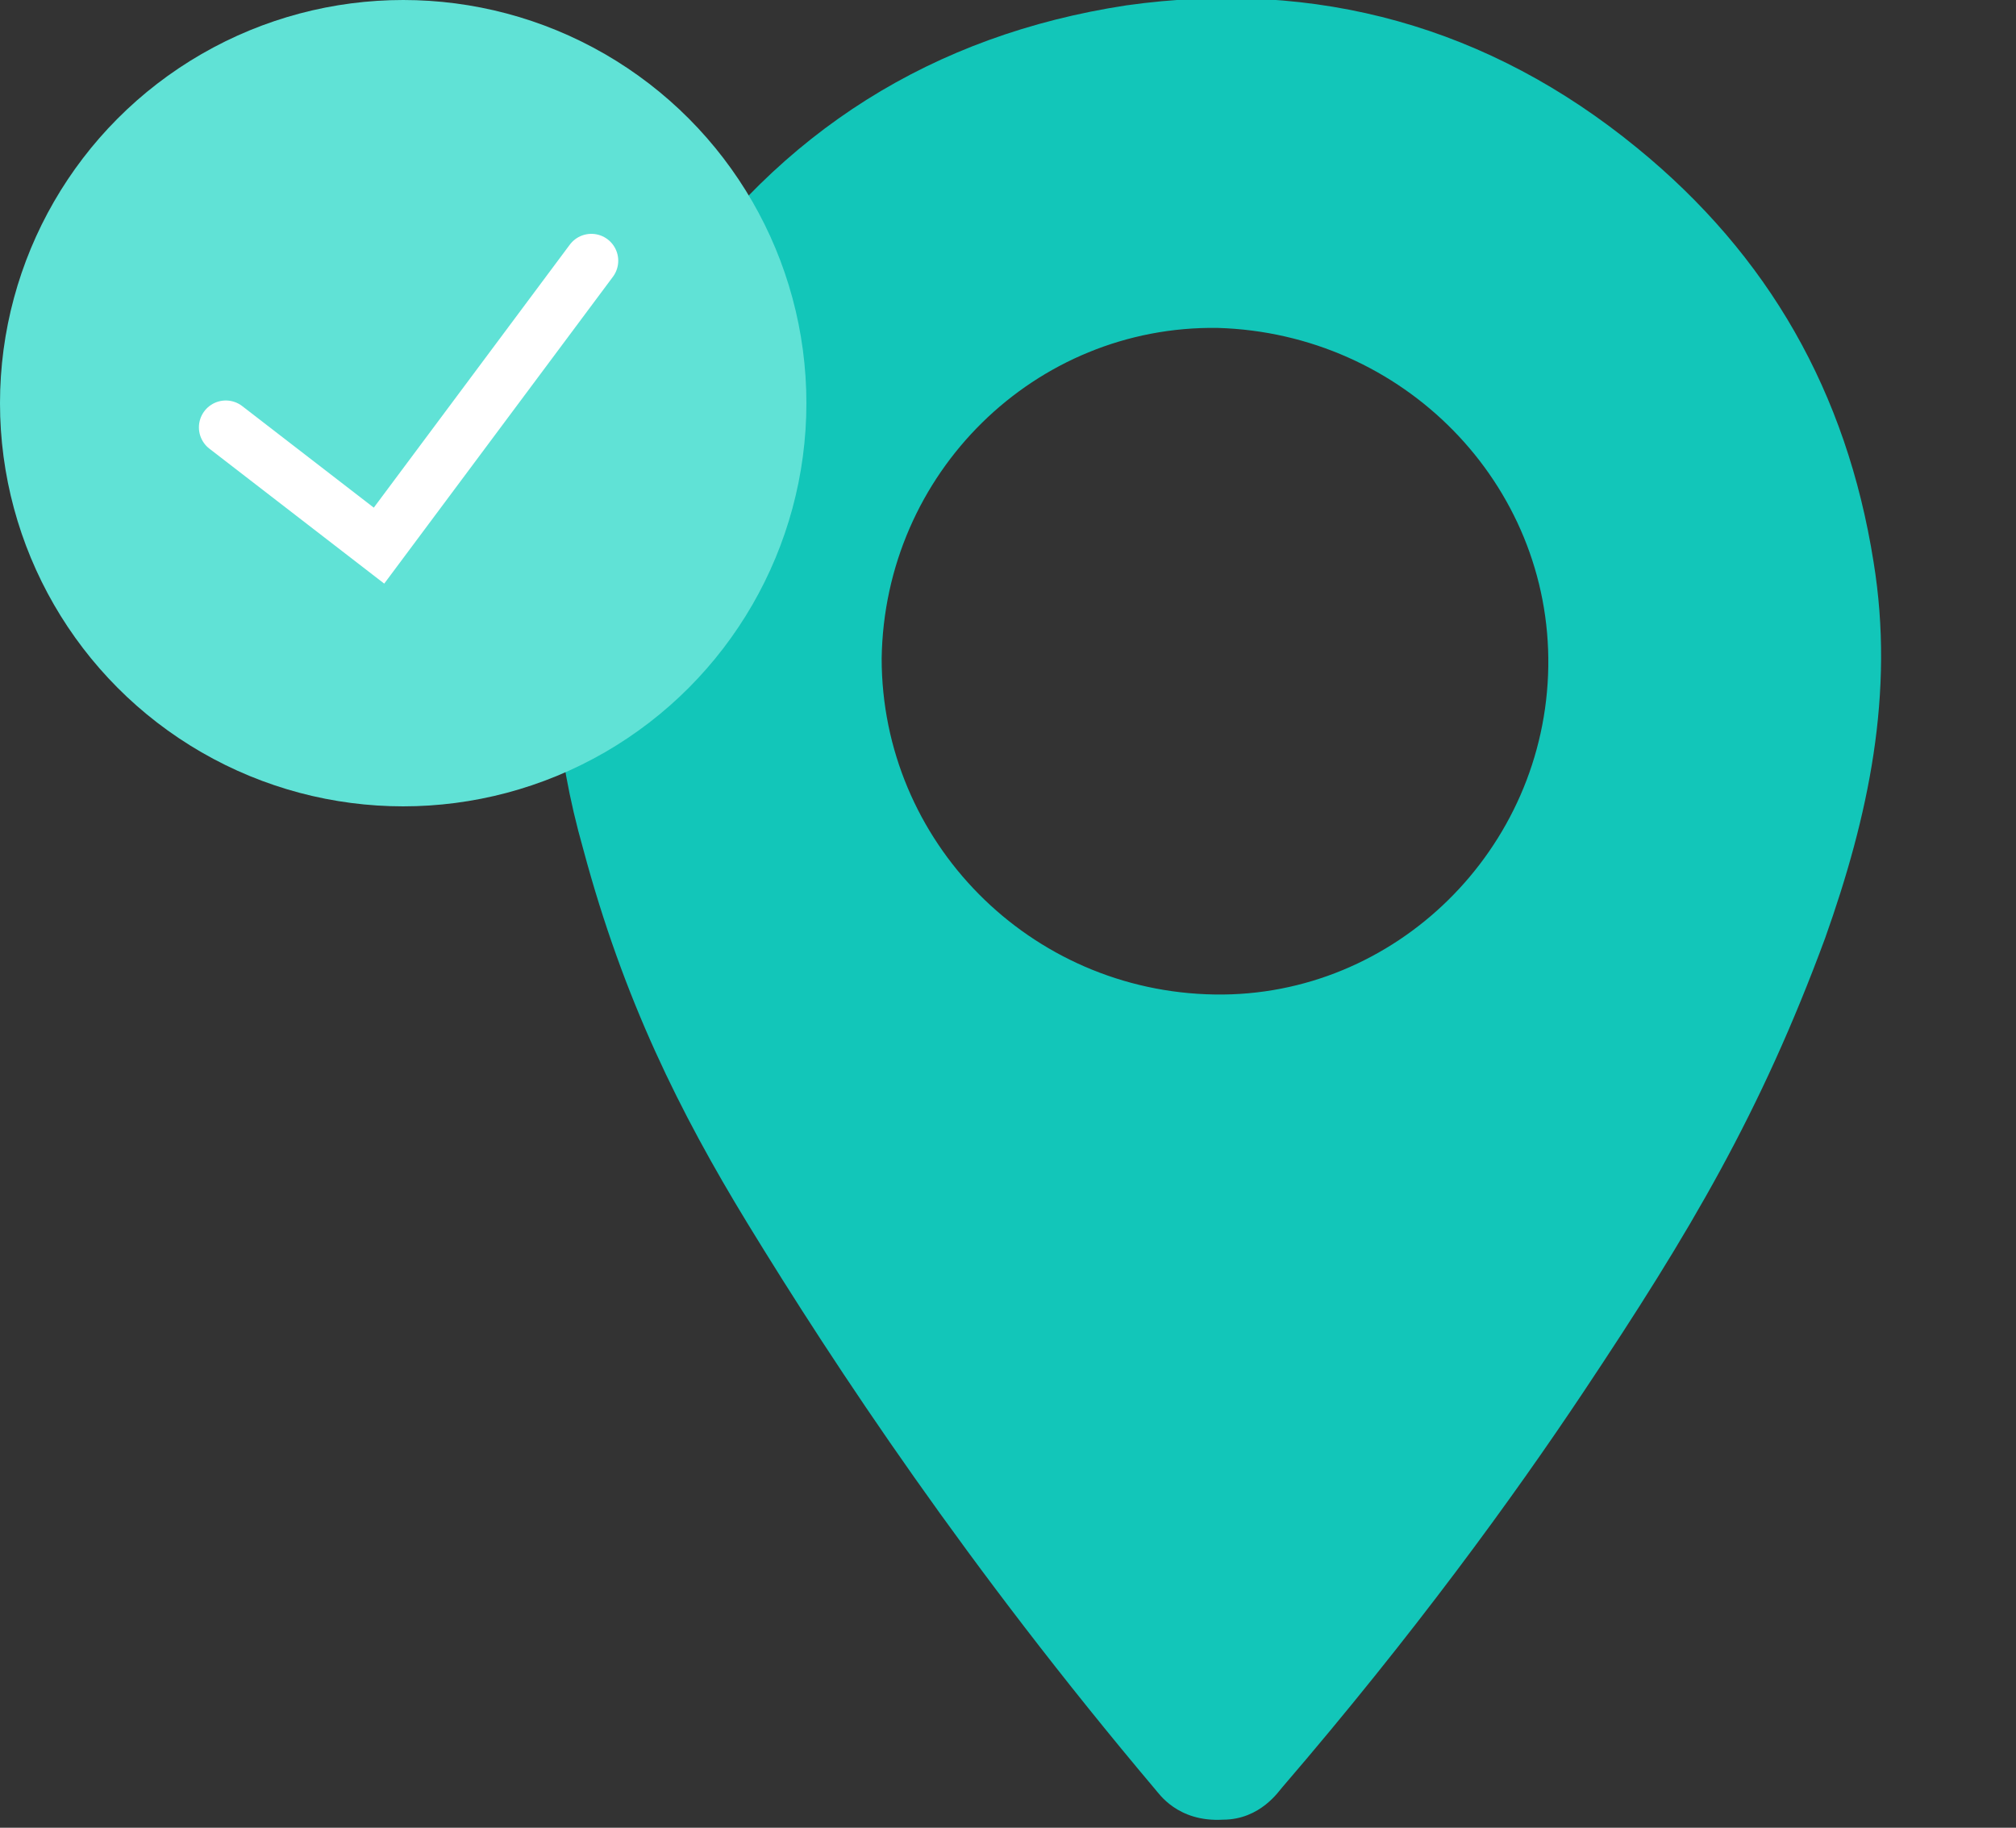 <?xml version="1.0" encoding="utf-8"?>
<!-- Generator: Adobe Illustrator 27.0.0, SVG Export Plug-In . SVG Version: 6.00 Build 0)  -->
<svg version="1.1" id="katman_1" xmlns="http://www.w3.org/2000/svg" xmlns:xlink="http://www.w3.org/1999/xlink" x="0px" y="0px"
	 viewBox="0 0 75 68" style="enable-background:new 0 0 75 68;" xml:space="preserve">
<rect x="0" y="0" width="75" height="68" fill="#333333" stroke="none"/>
<style type="text/css">
	.st0{fill:#12C6B9;}
	.st1{fill:#60E2D6;}
	.st2{fill:none;stroke:#FFFFFF;stroke-width:2;stroke-linecap:round;}
</style>
<g>
	<path class="st0" d="M43,66.6c-7-8.3-11.9-15.7-15.2-21.1c-2.5-4.1-4.6-8.3-6.1-13.9c-2.1-7.4-1.1-14.3,3.2-20.7
		c4.1-6,9.8-9.6,17-10.7c7.1-1,13.5,0.8,19,5.3c4.9,4,7.8,9.1,8.8,15.4c0.8,4.9-0.2,9.5-1.8,14c-2.4,6.5-5,10.9-9,16.9
		c-2.6,3.9-6.3,9-11.2,14.7c-0.1,0.1-0.8,1.2-2.2,1.2C43.8,67.8,43.1,66.7,43,66.6z M45.2,37c6.7,0.1,12.3-5.4,12.4-12.2
		c0.1-6.8-5.4-12.4-12.3-12.6c-6.8-0.1-12.4,5.4-12.5,12.3C32.8,31.3,38.3,36.9,45.2,37z"/>
</g>
<circle class="st1" cx="15" cy="15" r="15"/>
<path class="st2" d="M8.4,15.9l5.7,4.4L22,9.7"/>
</svg>
